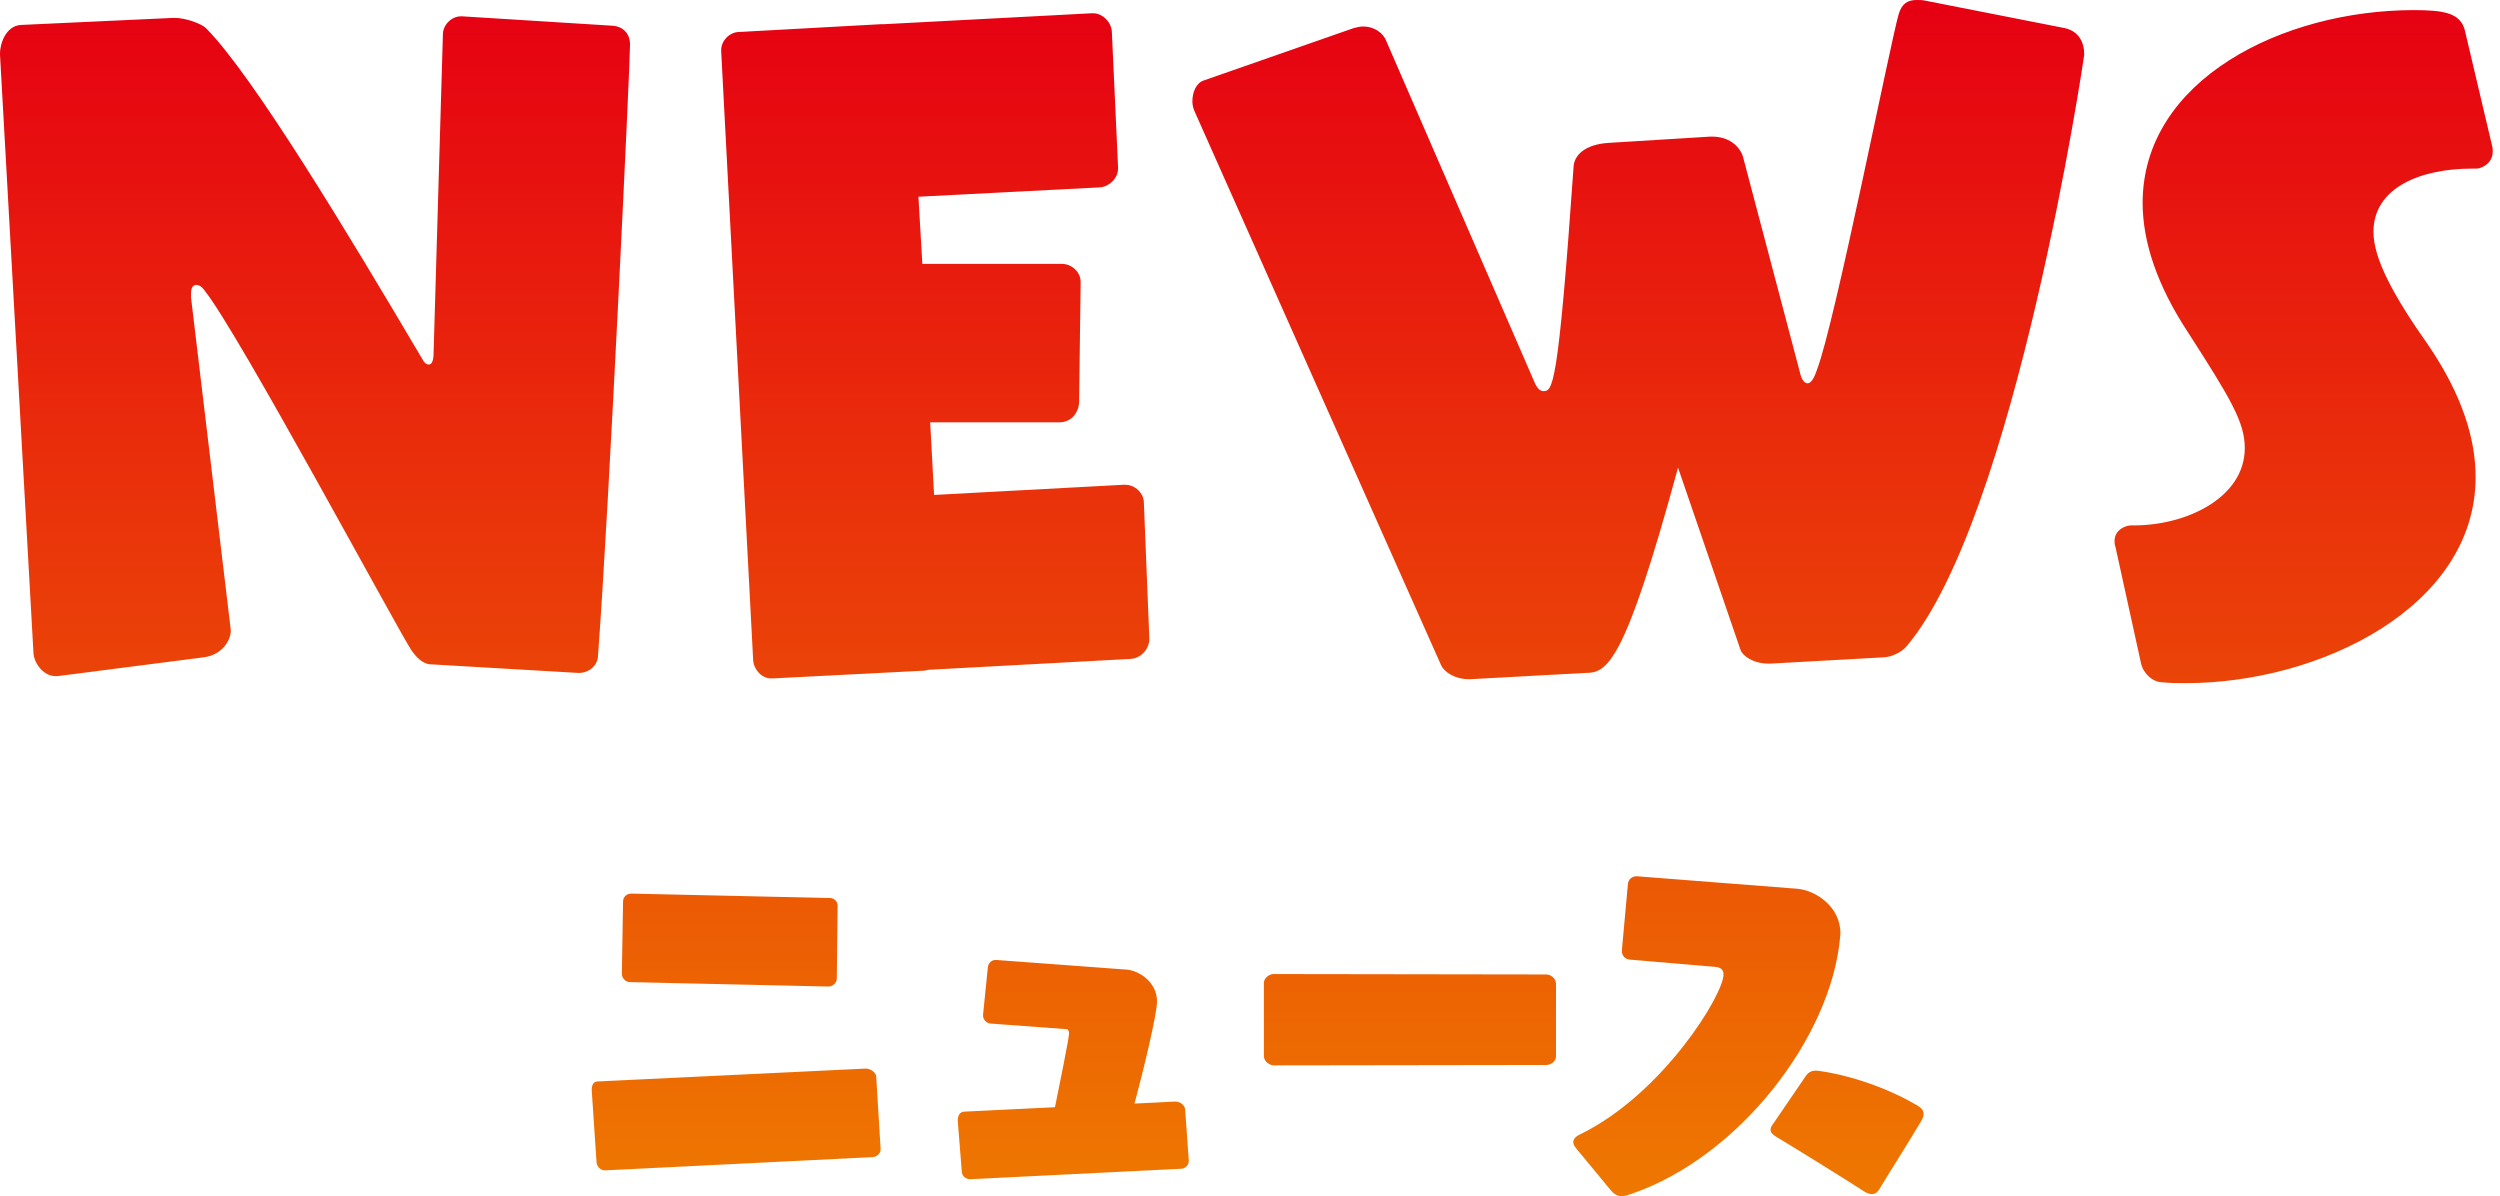 <svg width="209" height="100" viewBox="0 0 209 100" fill="none" xmlns="http://www.w3.org/2000/svg">
<path d="M36.049 55.539C35.331 55.539 34.743 54.887 34.353 54.299C32.984 52.146 19.948 27.864 17.143 24.341C16.883 23.95 16.622 23.82 16.425 23.82C16.097 23.82 15.967 24.08 15.967 24.602V24.862L19.293 52.667V52.735C19.293 53.454 18.642 54.757 17.009 54.954L4.82 56.523H4.627C3.649 56.523 2.868 55.48 2.8 54.631L0 4.566V4.435C0 3.716 0.458 2.152 1.759 2.085L14.473 1.497H14.603C15.581 1.497 16.883 2.018 17.21 2.346C21.119 6.264 29.138 19.578 35.268 29.953C35.465 30.344 35.659 30.475 35.856 30.475C36.116 30.475 36.246 30.084 36.246 29.562L37.027 2.867C37.027 2.085 37.745 1.366 38.526 1.366H38.656L51.172 2.148C52.214 2.216 52.671 2.93 52.671 3.716C52.671 5.415 50.912 42.616 49.997 54.757C49.997 55.606 49.279 56.258 48.368 56.258L36.049 55.539ZM77.569 55.997C77.506 55.997 77.376 56.064 77.309 56.064L64.595 56.716H64.465C63.684 56.716 63.029 55.997 62.966 55.215L60.292 4.305V4.175C60.292 3.393 61.01 2.674 61.791 2.674L73.656 2.022H73.916L91.256 1.11H91.386C92.167 1.11 92.885 1.829 92.948 2.611L93.469 13.966V14.096C93.469 14.878 92.751 15.597 91.97 15.664L76.78 16.446L77.107 22.058H88.775C89.556 22.058 90.341 22.71 90.341 23.559V23.689L90.211 33.674C90.144 34.586 89.493 35.305 88.582 35.305H77.762L78.09 41.376L93.931 40.526H94.061C94.909 40.526 95.627 41.245 95.627 42.027L96.085 53.386C96.085 54.236 95.434 55.017 94.519 55.085L77.569 55.997ZM147.971 55.476H147.778C146.669 55.476 145.691 54.887 145.498 54.303L140.283 39.093C135.787 55.606 134.351 56.258 132.528 56.258L122.947 56.779H122.754C121.646 56.779 120.735 56.19 120.474 55.606L99.876 9.329C99.746 9.068 99.683 8.74 99.683 8.479C99.683 7.697 100.01 6.911 100.661 6.718L113.177 2.346C113.437 2.279 113.698 2.216 113.958 2.216C114.999 2.216 115.654 2.867 115.847 3.325L128.296 31.98C128.489 32.438 128.754 32.699 129.014 32.699C129.795 32.699 130.253 32.568 131.554 13.903C131.622 12.99 132.465 12.074 134.489 11.944L142.962 11.422H143.159C144.465 11.422 145.376 12.141 145.699 13.053L150.456 31.067C150.587 31.719 150.847 32.047 151.107 32.047C151.368 32.047 151.628 31.719 151.888 30.937C153.387 27.086 158.014 3.653 158.732 1.173C158.992 0.324 159.45 0 160.231 0C160.491 0 160.751 0 161.012 0.067L172.612 2.35C173.784 2.611 174.241 3.523 174.241 4.57C174.241 4.7 168.506 43.276 159.378 54.046C159.051 54.437 158.207 54.959 157.359 54.959L147.971 55.48V55.476ZM176.845 45.685C176.777 45.554 176.777 45.357 176.777 45.226C176.777 44.247 177.756 43.923 178.146 43.923H178.406C182.84 43.923 187.664 41.573 187.664 37.462C187.664 35.309 186.493 33.35 182.97 27.868C180.296 23.824 179.124 20.166 179.124 16.967C179.124 6.655 190.859 0.845 201.809 0.845C204.35 0.845 205.655 1.106 206.046 2.476L208.326 12.137C208.393 12.33 208.393 12.528 208.393 12.658C208.393 13.701 207.414 14.096 207.024 14.096H206.634C202.397 14.096 198.421 15.664 198.421 19.384C198.421 21.604 200.05 24.673 203.048 28.915C205.785 32.963 206.961 36.617 206.961 39.879C206.961 50.713 193.987 57.111 182.71 57.111C182.059 57.111 181.471 57.111 180.821 57.044C179.973 57.044 179.192 56.325 178.994 55.476L176.845 45.685ZM50.576 97.843C50.207 97.843 49.904 97.541 49.871 97.171L49.468 91.151C49.468 90.747 49.569 90.444 49.938 90.411L72.342 89.335H72.409C72.745 89.335 73.215 89.637 73.249 89.974L73.618 96.027V96.094C73.618 96.431 73.316 96.7 72.98 96.734L50.576 97.843ZM52.659 82.104C52.289 82.104 51.987 81.767 51.987 81.397L52.088 75.377C52.088 74.974 52.39 74.705 52.793 74.705L69.386 75.075C69.722 75.075 70.024 75.344 70.024 75.714V75.781L69.957 81.801C69.957 82.171 69.621 82.474 69.251 82.474L52.659 82.104ZM81.108 98.583C80.705 98.583 80.403 98.281 80.403 97.911L80.067 93.673C80.067 93.37 80.168 92.967 80.605 92.933L88.196 92.563C88.565 90.747 89.371 86.778 89.371 86.409C89.371 86.106 89.237 86.039 89.17 86.039L82.788 85.568C82.452 85.534 82.183 85.231 82.183 84.895V84.828L82.586 80.859C82.62 80.523 82.888 80.254 83.224 80.254H83.292L94.208 81.061C95.283 81.162 96.727 82.137 96.727 83.718C96.727 84.794 95.552 89.637 94.846 92.26L98.205 92.092H98.272C98.642 92.092 99.045 92.361 99.078 92.765L99.381 97.003V97.07C99.381 97.44 99.045 97.709 98.709 97.709L81.108 98.583ZM106.501 89.066C106.132 89.066 105.662 88.729 105.662 88.292V82.171C105.662 81.767 106.098 81.431 106.468 81.431L129.275 81.465C129.644 81.465 130.081 81.801 130.081 82.238V88.326C130.081 88.729 129.644 89.032 129.275 89.032L106.501 89.066ZM131.76 95.994C131.626 95.826 131.525 95.657 131.525 95.489C131.525 95.22 131.727 94.985 132.197 94.783C139.049 91.386 144.087 83.146 144.087 81.465C144.087 81.061 143.852 80.859 143.348 80.826L136.227 80.22C135.858 80.187 135.589 79.884 135.589 79.514V79.447L136.093 73.897C136.127 73.528 136.429 73.258 136.798 73.258H136.866L150.267 74.301C151.779 74.436 153.861 75.781 153.861 78.034C153.861 78.169 153.828 78.27 153.828 78.404C153.055 86.745 145.397 96.7 136.429 99.794C136.127 99.895 135.858 99.996 135.556 99.996C135.253 99.996 134.951 99.861 134.649 99.491L131.76 95.994ZM150.973 89.94C151.208 89.604 151.51 89.503 151.813 89.503C152.081 89.503 156.179 90.007 160.311 92.429C160.646 92.63 160.814 92.866 160.814 93.135C160.814 93.337 160.714 93.538 160.579 93.774C159.773 95.153 157.959 98.011 157.086 99.458C156.918 99.727 156.717 99.828 156.481 99.828C156.28 99.828 156.045 99.727 155.877 99.626C154.063 98.449 150.2 96.061 148.521 95.052C148.252 94.884 148.017 94.716 148.017 94.447C148.017 94.312 148.084 94.144 148.219 93.976L150.973 89.94Z" fill="url(#paint0_linear_818_1803)"/>
<defs>
<linearGradient id="paint0_linear_818_1803" x1="104.196" y1="0" x2="104.196" y2="99.996" gradientUnits="userSpaceOnUse">
<stop stop-color="#E60012"/>
<stop offset="1" stop-color="#EE7800"/>
</linearGradient>
</defs>
</svg>
